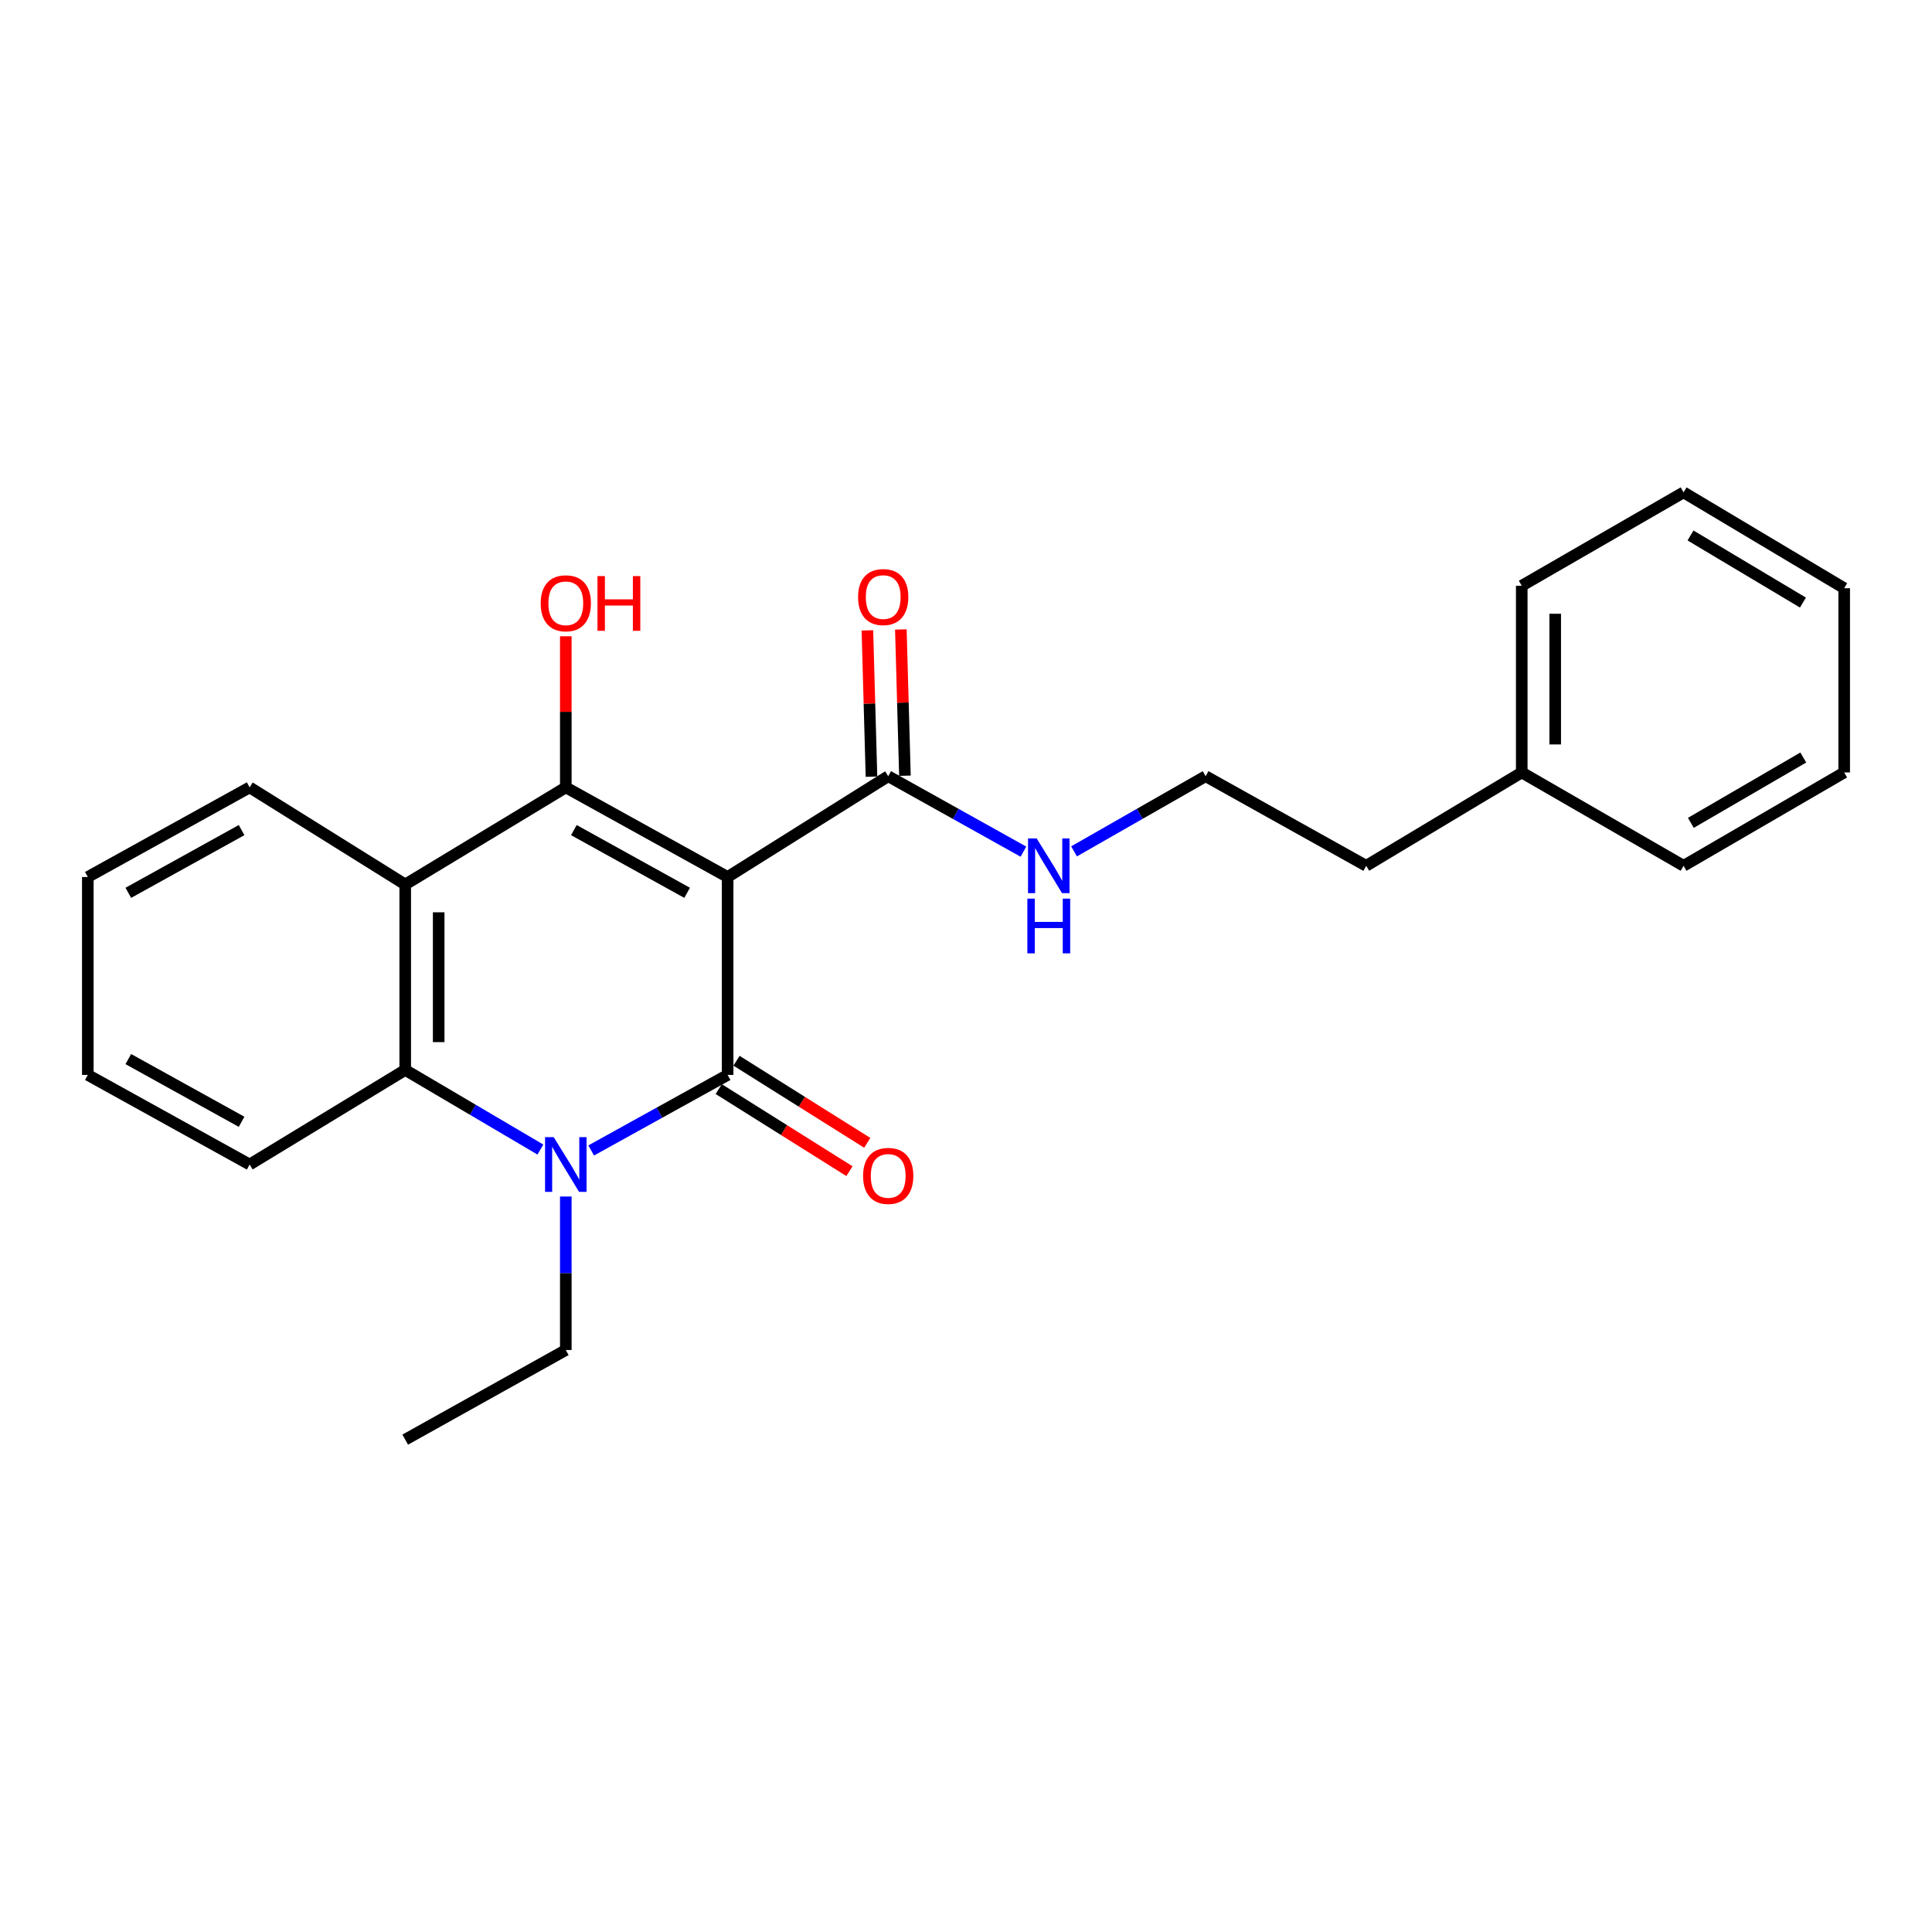 <?xml version='1.0' encoding='iso-8859-1'?>
<svg version='1.1' baseProfile='full'
              xmlns='http://www.w3.org/2000/svg'
                      xmlns:rdkit='http://www.rdkit.org/xml'
                      xmlns:xlink='http://www.w3.org/1999/xlink'
                  xml:space='preserve'
width='1000px' height='1000px' viewBox='0 0 1000 1000'>
<!-- END OF HEADER -->
<rect style='opacity:1.0;fill:#FFFFFF;stroke:none' width='1000' height='1000' x='0' y='0'> </rect>
<path class='bond-0' d='M 376.615,453.931 L 376.615,556.375' style='fill:none;fill-rule:evenodd;stroke:#000000;stroke-width:6px;stroke-linecap:butt;stroke-linejoin:miter;stroke-opacity:1' />
<path class='bond-1' d='M 376.615,453.931 L 292.86,407.545' style='fill:none;fill-rule:evenodd;stroke:#000000;stroke-width:6px;stroke-linecap:butt;stroke-linejoin:miter;stroke-opacity:1' />
<path class='bond-1' d='M 355.659,462.127 L 297.031,429.657' style='fill:none;fill-rule:evenodd;stroke:#000000;stroke-width:6px;stroke-linecap:butt;stroke-linejoin:miter;stroke-opacity:1' />
<path class='bond-5' d='M 376.615,453.931 L 459.735,401.762' style='fill:none;fill-rule:evenodd;stroke:#000000;stroke-width:6px;stroke-linecap:butt;stroke-linejoin:miter;stroke-opacity:1' />
<path class='bond-2' d='M 376.615,556.375 L 341.304,575.928' style='fill:none;fill-rule:evenodd;stroke:#000000;stroke-width:6px;stroke-linecap:butt;stroke-linejoin:miter;stroke-opacity:1' />
<path class='bond-2' d='M 341.304,575.928 L 305.993,595.48' style='fill:none;fill-rule:evenodd;stroke:#0000FF;stroke-width:6px;stroke-linecap:butt;stroke-linejoin:miter;stroke-opacity:1' />
<path class='bond-6' d='M 372.009,563.711 L 405.842,584.954' style='fill:none;fill-rule:evenodd;stroke:#000000;stroke-width:6px;stroke-linecap:butt;stroke-linejoin:miter;stroke-opacity:1' />
<path class='bond-6' d='M 405.842,584.954 L 439.675,606.197' style='fill:none;fill-rule:evenodd;stroke:#FF0000;stroke-width:6px;stroke-linecap:butt;stroke-linejoin:miter;stroke-opacity:1' />
<path class='bond-6' d='M 381.221,549.04 L 415.054,570.283' style='fill:none;fill-rule:evenodd;stroke:#000000;stroke-width:6px;stroke-linecap:butt;stroke-linejoin:miter;stroke-opacity:1' />
<path class='bond-6' d='M 415.054,570.283 L 448.887,591.526' style='fill:none;fill-rule:evenodd;stroke:#FF0000;stroke-width:6px;stroke-linecap:butt;stroke-linejoin:miter;stroke-opacity:1' />
<path class='bond-3' d='M 292.86,407.545 L 209.74,457.81' style='fill:none;fill-rule:evenodd;stroke:#000000;stroke-width:6px;stroke-linecap:butt;stroke-linejoin:miter;stroke-opacity:1' />
<path class='bond-8' d='M 292.86,407.545 L 292.86,368.437' style='fill:none;fill-rule:evenodd;stroke:#000000;stroke-width:6px;stroke-linecap:butt;stroke-linejoin:miter;stroke-opacity:1' />
<path class='bond-8' d='M 292.86,368.437 L 292.86,329.328' style='fill:none;fill-rule:evenodd;stroke:#FF0000;stroke-width:6px;stroke-linecap:butt;stroke-linejoin:miter;stroke-opacity:1' />
<path class='bond-10' d='M 292.86,619.312 L 292.86,659.04' style='fill:none;fill-rule:evenodd;stroke:#0000FF;stroke-width:6px;stroke-linecap:butt;stroke-linejoin:miter;stroke-opacity:1' />
<path class='bond-10' d='M 292.86,659.04 L 292.86,698.767' style='fill:none;fill-rule:evenodd;stroke:#000000;stroke-width:6px;stroke-linecap:butt;stroke-linejoin:miter;stroke-opacity:1' />
<path class='bond-24' d='M 279.708,595.006 L 244.724,574.401' style='fill:none;fill-rule:evenodd;stroke:#0000FF;stroke-width:6px;stroke-linecap:butt;stroke-linejoin:miter;stroke-opacity:1' />
<path class='bond-24' d='M 244.724,574.401 L 209.74,553.796' style='fill:none;fill-rule:evenodd;stroke:#000000;stroke-width:6px;stroke-linecap:butt;stroke-linejoin:miter;stroke-opacity:1' />
<path class='bond-4' d='M 209.74,457.81 L 209.74,553.796' style='fill:none;fill-rule:evenodd;stroke:#000000;stroke-width:6px;stroke-linecap:butt;stroke-linejoin:miter;stroke-opacity:1' />
<path class='bond-4' d='M 227.063,472.208 L 227.063,539.398' style='fill:none;fill-rule:evenodd;stroke:#000000;stroke-width:6px;stroke-linecap:butt;stroke-linejoin:miter;stroke-opacity:1' />
<path class='bond-11' d='M 209.74,457.81 L 129.219,407.545' style='fill:none;fill-rule:evenodd;stroke:#000000;stroke-width:6px;stroke-linecap:butt;stroke-linejoin:miter;stroke-opacity:1' />
<path class='bond-12' d='M 209.74,553.796 L 129.219,602.752' style='fill:none;fill-rule:evenodd;stroke:#000000;stroke-width:6px;stroke-linecap:butt;stroke-linejoin:miter;stroke-opacity:1' />
<path class='bond-7' d='M 468.392,401.52 L 467.336,363.66' style='fill:none;fill-rule:evenodd;stroke:#000000;stroke-width:6px;stroke-linecap:butt;stroke-linejoin:miter;stroke-opacity:1' />
<path class='bond-7' d='M 467.336,363.66 L 466.28,325.8' style='fill:none;fill-rule:evenodd;stroke:#FF0000;stroke-width:6px;stroke-linecap:butt;stroke-linejoin:miter;stroke-opacity:1' />
<path class='bond-7' d='M 451.077,402.003 L 450.02,364.143' style='fill:none;fill-rule:evenodd;stroke:#000000;stroke-width:6px;stroke-linecap:butt;stroke-linejoin:miter;stroke-opacity:1' />
<path class='bond-7' d='M 450.02,364.143 L 448.964,326.283' style='fill:none;fill-rule:evenodd;stroke:#FF0000;stroke-width:6px;stroke-linecap:butt;stroke-linejoin:miter;stroke-opacity:1' />
<path class='bond-9' d='M 459.735,401.762 L 494.73,421.289' style='fill:none;fill-rule:evenodd;stroke:#000000;stroke-width:6px;stroke-linecap:butt;stroke-linejoin:miter;stroke-opacity:1' />
<path class='bond-9' d='M 494.73,421.289 L 529.725,440.817' style='fill:none;fill-rule:evenodd;stroke:#0000FF;stroke-width:6px;stroke-linecap:butt;stroke-linejoin:miter;stroke-opacity:1' />
<path class='bond-13' d='M 555.922,440.667 L 589.971,421.214' style='fill:none;fill-rule:evenodd;stroke:#0000FF;stroke-width:6px;stroke-linecap:butt;stroke-linejoin:miter;stroke-opacity:1' />
<path class='bond-13' d='M 589.971,421.214 L 624.02,401.762' style='fill:none;fill-rule:evenodd;stroke:#000000;stroke-width:6px;stroke-linecap:butt;stroke-linejoin:miter;stroke-opacity:1' />
<path class='bond-18' d='M 292.86,698.767 L 209.74,745.154' style='fill:none;fill-rule:evenodd;stroke:#000000;stroke-width:6px;stroke-linecap:butt;stroke-linejoin:miter;stroke-opacity:1' />
<path class='bond-19' d='M 129.219,407.545 L 45.455,453.931' style='fill:none;fill-rule:evenodd;stroke:#000000;stroke-width:6px;stroke-linecap:butt;stroke-linejoin:miter;stroke-opacity:1' />
<path class='bond-19' d='M 125.046,429.657 L 66.411,462.128' style='fill:none;fill-rule:evenodd;stroke:#000000;stroke-width:6px;stroke-linecap:butt;stroke-linejoin:miter;stroke-opacity:1' />
<path class='bond-25' d='M 129.219,602.752 L 45.455,556.375' style='fill:none;fill-rule:evenodd;stroke:#000000;stroke-width:6px;stroke-linecap:butt;stroke-linejoin:miter;stroke-opacity:1' />
<path class='bond-25' d='M 125.045,580.641 L 66.41,548.177' style='fill:none;fill-rule:evenodd;stroke:#000000;stroke-width:6px;stroke-linecap:butt;stroke-linejoin:miter;stroke-opacity:1' />
<path class='bond-15' d='M 624.02,401.762 L 707.14,448.138' style='fill:none;fill-rule:evenodd;stroke:#000000;stroke-width:6px;stroke-linecap:butt;stroke-linejoin:miter;stroke-opacity:1' />
<path class='bond-14' d='M 787.652,399.818 L 707.14,448.138' style='fill:none;fill-rule:evenodd;stroke:#000000;stroke-width:6px;stroke-linecap:butt;stroke-linejoin:miter;stroke-opacity:1' />
<path class='bond-16' d='M 787.652,399.818 L 787.652,303.186' style='fill:none;fill-rule:evenodd;stroke:#000000;stroke-width:6px;stroke-linecap:butt;stroke-linejoin:miter;stroke-opacity:1' />
<path class='bond-16' d='M 804.974,385.323 L 804.974,317.681' style='fill:none;fill-rule:evenodd;stroke:#000000;stroke-width:6px;stroke-linecap:butt;stroke-linejoin:miter;stroke-opacity:1' />
<path class='bond-17' d='M 787.652,399.818 L 871.416,448.138' style='fill:none;fill-rule:evenodd;stroke:#000000;stroke-width:6px;stroke-linecap:butt;stroke-linejoin:miter;stroke-opacity:1' />
<path class='bond-22' d='M 787.652,303.186 L 871.416,254.846' style='fill:none;fill-rule:evenodd;stroke:#000000;stroke-width:6px;stroke-linecap:butt;stroke-linejoin:miter;stroke-opacity:1' />
<path class='bond-21' d='M 871.416,448.138 L 954.545,399.818' style='fill:none;fill-rule:evenodd;stroke:#000000;stroke-width:6px;stroke-linecap:butt;stroke-linejoin:miter;stroke-opacity:1' />
<path class='bond-21' d='M 875.18,425.914 L 933.371,392.089' style='fill:none;fill-rule:evenodd;stroke:#000000;stroke-width:6px;stroke-linecap:butt;stroke-linejoin:miter;stroke-opacity:1' />
<path class='bond-20' d='M 45.455,453.931 L 45.455,556.375' style='fill:none;fill-rule:evenodd;stroke:#000000;stroke-width:6px;stroke-linecap:butt;stroke-linejoin:miter;stroke-opacity:1' />
<path class='bond-23' d='M 954.545,399.818 L 954.545,304.457' style='fill:none;fill-rule:evenodd;stroke:#000000;stroke-width:6px;stroke-linecap:butt;stroke-linejoin:miter;stroke-opacity:1' />
<path class='bond-26' d='M 871.416,254.846 L 954.545,304.457' style='fill:none;fill-rule:evenodd;stroke:#000000;stroke-width:6px;stroke-linecap:butt;stroke-linejoin:miter;stroke-opacity:1' />
<path class='bond-26' d='M 875.008,277.163 L 933.199,311.89' style='fill:none;fill-rule:evenodd;stroke:#000000;stroke-width:6px;stroke-linecap:butt;stroke-linejoin:miter;stroke-opacity:1' />
<path  class='atom-3' d='M 286.6 588.592
L 295.88 603.592
Q 296.8 605.072, 298.28 607.752
Q 299.76 610.432, 299.84 610.592
L 299.84 588.592
L 303.6 588.592
L 303.6 616.912
L 299.72 616.912
L 289.76 600.512
Q 288.6 598.592, 287.36 596.392
Q 286.16 594.192, 285.8 593.512
L 285.8 616.912
L 282.12 616.912
L 282.12 588.592
L 286.6 588.592
' fill='#0000FF'/>
<path  class='atom-7' d='M 446.735 608.645
Q 446.735 601.845, 450.095 598.045
Q 453.455 594.245, 459.735 594.245
Q 466.015 594.245, 469.375 598.045
Q 472.735 601.845, 472.735 608.645
Q 472.735 615.525, 469.335 619.445
Q 465.935 623.325, 459.735 623.325
Q 453.495 623.325, 450.095 619.445
Q 446.735 615.565, 446.735 608.645
M 459.735 620.125
Q 464.055 620.125, 466.375 617.245
Q 468.735 614.325, 468.735 608.645
Q 468.735 603.085, 466.375 600.285
Q 464.055 597.445, 459.735 597.445
Q 455.415 597.445, 453.055 600.245
Q 450.735 603.045, 450.735 608.645
Q 450.735 614.365, 453.055 617.245
Q 455.415 620.125, 459.735 620.125
' fill='#FF0000'/>
<path  class='atom-8' d='M 444.146 309.04
Q 444.146 302.24, 447.506 298.44
Q 450.866 294.64, 457.146 294.64
Q 463.426 294.64, 466.786 298.44
Q 470.146 302.24, 470.146 309.04
Q 470.146 315.92, 466.746 319.84
Q 463.346 323.72, 457.146 323.72
Q 450.906 323.72, 447.506 319.84
Q 444.146 315.96, 444.146 309.04
M 457.146 320.52
Q 461.466 320.52, 463.786 317.64
Q 466.146 314.72, 466.146 309.04
Q 466.146 303.48, 463.786 300.68
Q 461.466 297.84, 457.146 297.84
Q 452.826 297.84, 450.466 300.64
Q 448.146 303.44, 448.146 309.04
Q 448.146 314.76, 450.466 317.64
Q 452.826 320.52, 457.146 320.52
' fill='#FF0000'/>
<path  class='atom-9' d='M 279.86 312.264
Q 279.86 305.464, 283.22 301.664
Q 286.58 297.864, 292.86 297.864
Q 299.14 297.864, 302.5 301.664
Q 305.86 305.464, 305.86 312.264
Q 305.86 319.144, 302.46 323.064
Q 299.06 326.944, 292.86 326.944
Q 286.62 326.944, 283.22 323.064
Q 279.86 319.184, 279.86 312.264
M 292.86 323.744
Q 297.18 323.744, 299.5 320.864
Q 301.86 317.944, 301.86 312.264
Q 301.86 306.704, 299.5 303.904
Q 297.18 301.064, 292.86 301.064
Q 288.54 301.064, 286.18 303.864
Q 283.86 306.664, 283.86 312.264
Q 283.86 317.984, 286.18 320.864
Q 288.54 323.744, 292.86 323.744
' fill='#FF0000'/>
<path  class='atom-9' d='M 309.26 298.184
L 313.1 298.184
L 313.1 310.224
L 327.58 310.224
L 327.58 298.184
L 331.42 298.184
L 331.42 326.504
L 327.58 326.504
L 327.58 313.424
L 313.1 313.424
L 313.1 326.504
L 309.26 326.504
L 309.26 298.184
' fill='#FF0000'/>
<path  class='atom-10' d='M 536.585 433.978
L 545.865 448.978
Q 546.785 450.458, 548.265 453.138
Q 549.745 455.818, 549.825 455.978
L 549.825 433.978
L 553.585 433.978
L 553.585 462.298
L 549.705 462.298
L 539.745 445.898
Q 538.585 443.978, 537.345 441.778
Q 536.145 439.578, 535.785 438.898
L 535.785 462.298
L 532.105 462.298
L 532.105 433.978
L 536.585 433.978
' fill='#0000FF'/>
<path  class='atom-10' d='M 531.765 465.13
L 535.605 465.13
L 535.605 477.17
L 550.085 477.17
L 550.085 465.13
L 553.925 465.13
L 553.925 493.45
L 550.085 493.45
L 550.085 480.37
L 535.605 480.37
L 535.605 493.45
L 531.765 493.45
L 531.765 465.13
' fill='#0000FF'/>
</svg>
